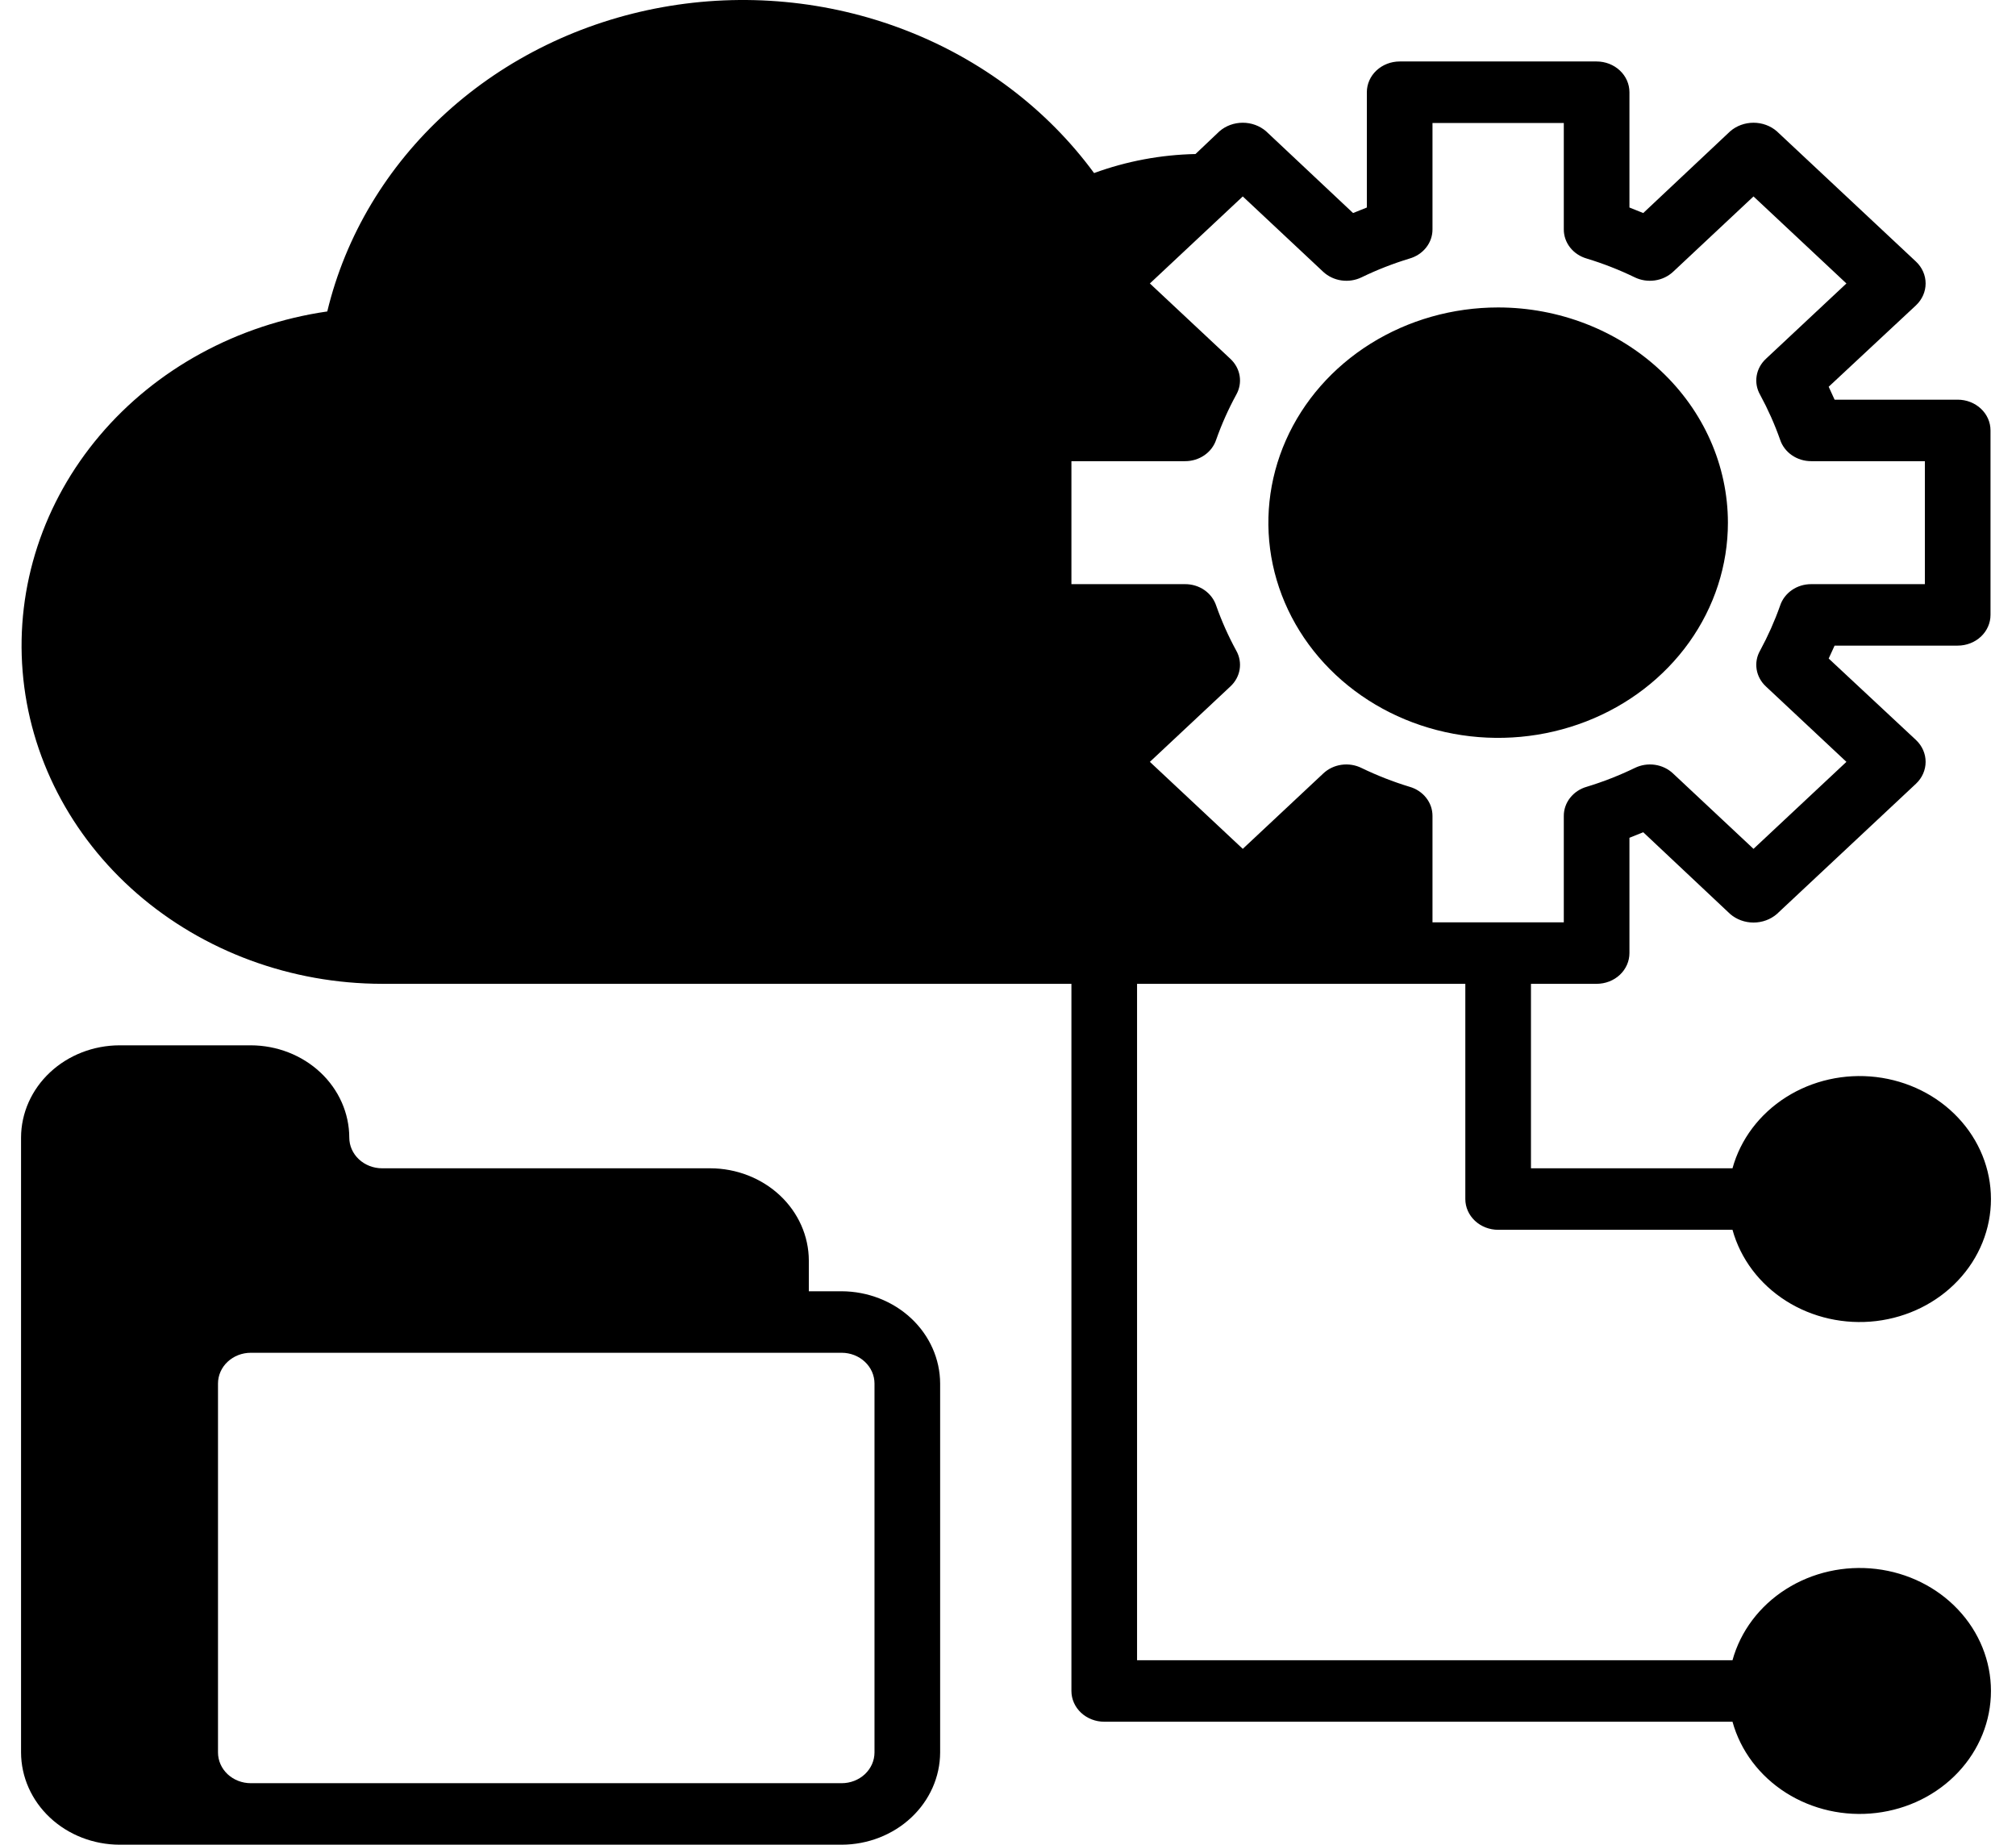 <svg width="59" height="54" viewBox="0 0 59 54" fill="none" xmlns="http://www.w3.org/2000/svg">
<path d="M54.412 37.791C56.003 37.791 57.294 36.583 57.294 35.092C57.294 33.601 56.003 32.393 54.412 32.393C52.82 32.393 51.53 33.601 51.53 35.092C51.53 36.583 52.82 37.791 54.412 37.791Z" fill="black"/>
<path d="M54.412 52.188C56.003 52.188 57.294 50.98 57.294 49.489C57.294 47.998 56.003 46.79 54.412 46.79C52.82 46.79 51.53 47.998 51.53 49.489C51.53 50.98 52.82 52.188 54.412 52.188Z" fill="black"/>
<path d="M43.844 20.695C47.028 20.695 49.608 18.278 49.608 15.296C49.608 12.315 47.028 9.897 43.844 9.897C40.661 9.897 38.081 12.315 38.081 15.296C38.081 18.278 40.661 20.695 43.844 20.695Z" fill="black"/>
<path d="M11.183 27.893H40.963V23.88C40.427 23.718 39.906 23.513 39.407 23.268L36.371 26.112L32.298 22.297L35.333 19.453C35.072 18.985 34.854 18.498 34.68 17.996H30.396V12.597H34.68C34.854 12.095 35.072 11.607 35.333 11.139L32.298 8.296L35.381 5.407C35.321 5.4 35.26 5.397 35.199 5.398C33.968 5.398 32.755 5.676 31.664 6.208C30.463 4.3 28.664 2.784 26.511 1.867C24.358 0.95 21.955 0.676 19.63 1.083C17.305 1.49 15.171 2.558 13.516 4.141C11.862 5.725 10.769 7.747 10.385 9.933C7.927 10.139 5.647 11.224 4.019 12.963C2.392 14.701 1.541 16.959 1.644 19.27C1.746 21.58 2.794 23.764 4.57 25.37C6.346 26.976 8.714 27.879 11.183 27.893Z" fill="black"/>
<path d="M3.497 53.088H7.34C6.831 53.087 6.343 52.897 5.983 52.56C5.623 52.222 5.42 51.766 5.419 51.289V40.491C5.42 40.014 5.623 39.557 5.983 39.22C6.343 38.883 6.831 38.693 7.34 38.691H22.71V36.892C22.709 36.415 22.506 35.958 22.146 35.621C21.786 35.284 21.298 35.094 20.789 35.092H11.183C10.674 35.091 10.186 34.901 9.826 34.563C9.466 34.226 9.263 33.769 9.261 33.292C9.258 32.816 9.054 32.361 8.694 32.024C8.335 31.687 7.848 31.497 7.34 31.493H3.497C2.988 31.494 2.501 31.684 2.141 32.022C1.781 32.359 1.578 32.816 1.576 33.292V51.289C1.578 51.766 1.781 52.222 2.141 52.56C2.501 52.897 2.988 53.087 3.497 53.088Z" fill="black"/>
<path d="M57.294 18.895C57.548 18.895 57.793 18.801 57.973 18.632C58.153 18.463 58.254 18.234 58.254 17.996V12.597C58.254 12.358 58.153 12.129 57.973 11.961C57.793 11.792 57.548 11.697 57.294 11.697H53.691L53.518 11.319L56.074 8.935C56.254 8.765 56.355 8.535 56.355 8.296C56.355 8.056 56.254 7.827 56.074 7.657L52 3.842C51.815 3.681 51.571 3.592 51.318 3.592C51.066 3.592 50.822 3.681 50.636 3.842L48.091 6.235L47.687 6.073V2.699C47.687 2.46 47.586 2.231 47.406 2.063C47.226 1.894 46.981 1.799 46.727 1.799H40.963C40.708 1.799 40.464 1.894 40.283 2.063C40.103 2.231 40.002 2.46 40.002 2.699V6.073L39.599 6.235L37.053 3.842C36.867 3.681 36.623 3.592 36.371 3.592C36.118 3.592 35.874 3.681 35.689 3.842L34.987 4.508C33.971 4.529 32.966 4.718 32.019 5.065C30.645 3.193 28.718 1.736 26.474 0.874C24.23 0.011 21.766 -0.219 19.384 0.211C17.002 0.641 14.806 1.712 13.064 3.293C11.322 4.875 10.111 6.898 9.578 9.115C6.949 9.497 4.57 10.793 2.918 12.746C1.265 14.699 0.459 17.164 0.662 19.649C0.864 22.134 2.06 24.456 4.01 26.151C5.961 27.846 8.522 28.79 11.182 28.793H31.356V49.489C31.356 49.727 31.457 49.956 31.637 50.125C31.818 50.294 32.062 50.389 32.317 50.389H50.703C50.937 51.237 51.493 51.976 52.267 52.468C53.041 52.959 53.98 53.17 54.908 53.059C55.836 52.949 56.689 52.526 57.307 51.868C57.926 51.211 58.267 50.365 58.267 49.489C58.267 48.613 57.926 47.767 57.307 47.11C56.689 46.452 55.836 46.029 54.908 45.918C53.98 45.808 53.041 46.018 52.267 46.51C51.493 47.002 50.937 47.741 50.703 48.589H33.277V28.793H42.884V35.092C42.884 35.331 42.985 35.559 43.165 35.728C43.345 35.897 43.59 35.992 43.844 35.992H50.703C50.937 36.84 51.493 37.579 52.267 38.071C53.041 38.562 53.98 38.773 54.908 38.663C55.836 38.552 56.689 38.129 57.307 37.471C57.926 36.814 58.267 35.968 58.267 35.092C58.267 34.216 57.926 33.37 57.307 32.713C56.689 32.055 55.836 31.632 54.908 31.521C53.98 31.411 53.041 31.621 52.267 32.113C51.493 32.605 50.937 33.344 50.703 34.192H44.805V28.793H46.727C46.981 28.793 47.226 28.699 47.406 28.53C47.586 28.361 47.687 28.132 47.687 27.893V24.519L48.091 24.357L50.636 26.751C50.822 26.911 51.066 27 51.318 27C51.571 27 51.815 26.911 52 26.751L56.074 22.936C56.254 22.766 56.355 22.536 56.355 22.297C56.355 22.057 56.254 21.828 56.074 21.658L53.518 19.273L53.691 18.895H57.294ZM54.412 47.689C54.792 47.689 55.163 47.795 55.479 47.992C55.795 48.19 56.041 48.471 56.187 48.8C56.332 49.129 56.37 49.491 56.296 49.84C56.222 50.189 56.039 50.51 55.77 50.761C55.502 51.013 55.159 51.184 54.786 51.254C54.414 51.323 54.027 51.288 53.676 51.151C53.325 51.015 53.025 50.785 52.814 50.489C52.603 50.193 52.49 49.845 52.49 49.489C52.492 49.012 52.695 48.555 53.055 48.218C53.415 47.881 53.903 47.691 54.412 47.689ZM54.412 33.292C54.792 33.292 55.163 33.398 55.479 33.596C55.795 33.793 56.041 34.075 56.187 34.403C56.332 34.732 56.37 35.094 56.296 35.443C56.222 35.792 56.039 36.113 55.77 36.364C55.502 36.616 55.159 36.788 54.786 36.857C54.414 36.926 54.027 36.891 53.676 36.755C53.325 36.618 53.025 36.388 52.814 36.092C52.603 35.796 52.49 35.448 52.49 35.092C52.492 34.615 52.695 34.158 53.055 33.821C53.415 33.484 53.903 33.294 54.412 33.292ZM11.182 26.994C8.967 26.972 6.846 26.155 5.255 24.712C3.664 23.268 2.726 21.307 2.633 19.234C2.541 17.161 3.301 15.133 4.758 13.57C6.215 12.007 8.257 11.027 10.462 10.833C10.677 10.816 10.879 10.733 11.037 10.596C11.196 10.459 11.301 10.277 11.336 10.077C11.688 8.074 12.69 6.22 14.206 4.769C15.723 3.318 17.679 2.34 19.81 1.967C21.941 1.594 24.143 1.846 26.116 2.687C28.089 3.528 29.738 4.917 30.837 6.667C30.962 6.865 31.163 7.011 31.399 7.074C31.635 7.138 31.887 7.115 32.105 7.009C32.23 6.946 32.355 6.901 32.49 6.847L31.616 7.657C31.436 7.827 31.334 8.056 31.334 8.296C31.334 8.535 31.436 8.765 31.616 8.935L34.171 11.319L33.998 11.697H30.395C30.141 11.697 29.896 11.792 29.716 11.961C29.536 12.129 29.435 12.358 29.435 12.597V17.996C29.435 18.234 29.536 18.463 29.716 18.632C29.896 18.801 30.141 18.895 30.395 18.895H33.998L34.171 19.273L31.616 21.658C31.436 21.828 31.334 22.057 31.334 22.297C31.334 22.536 31.436 22.766 31.616 22.936L35.689 26.751C35.862 26.9 36.087 26.986 36.323 26.994H11.182ZM40.002 26.994H36.419C36.654 26.986 36.879 26.9 37.053 26.751L39.599 24.357L40.002 24.519V26.994ZM51.683 20.092L54.037 22.297L51.318 24.843L48.965 22.639C48.821 22.502 48.634 22.412 48.431 22.383C48.229 22.354 48.022 22.387 47.841 22.477C47.39 22.695 46.921 22.879 46.438 23.026C46.243 23.081 46.072 23.195 45.951 23.349C45.83 23.503 45.765 23.689 45.766 23.88V26.994H41.923V23.88C41.924 23.689 41.86 23.503 41.738 23.349C41.617 23.195 41.446 23.081 41.251 23.026C40.768 22.879 40.299 22.695 39.848 22.477C39.667 22.387 39.46 22.354 39.258 22.383C39.055 22.412 38.868 22.502 38.724 22.639L36.371 24.843L33.652 22.297L36.006 20.092C36.152 19.958 36.248 19.782 36.279 19.593C36.31 19.403 36.275 19.209 36.179 19.04C35.948 18.616 35.752 18.177 35.593 17.726C35.533 17.543 35.412 17.383 35.248 17.269C35.083 17.155 34.884 17.095 34.68 17.096H31.356V13.497H34.68C34.884 13.498 35.083 13.437 35.248 13.323C35.412 13.21 35.533 13.05 35.593 12.867C35.752 12.416 35.948 11.977 36.179 11.553C36.275 11.384 36.31 11.19 36.279 11C36.248 10.81 36.152 10.635 36.006 10.5L33.652 8.296L36.371 5.749L38.724 7.954C38.869 8.089 39.056 8.178 39.258 8.207C39.46 8.236 39.667 8.204 39.848 8.116C40.299 7.897 40.768 7.714 41.251 7.567C41.446 7.511 41.617 7.398 41.738 7.244C41.86 7.09 41.924 6.903 41.923 6.712V3.599H45.766V6.712C45.765 6.903 45.83 7.09 45.951 7.244C46.072 7.398 46.243 7.511 46.438 7.567C46.921 7.714 47.39 7.897 47.841 8.116C48.022 8.204 48.229 8.236 48.431 8.207C48.633 8.178 48.82 8.089 48.965 7.954L51.318 5.749L54.037 8.296L51.683 10.5C51.537 10.635 51.441 10.81 51.41 11C51.379 11.19 51.414 11.384 51.511 11.553C51.741 11.977 51.937 12.416 52.096 12.867C52.156 13.05 52.277 13.21 52.441 13.323C52.606 13.437 52.805 13.498 53.009 13.497H56.333V17.096H53.009C52.805 17.095 52.606 17.155 52.441 17.269C52.277 17.383 52.156 17.543 52.096 17.726C51.937 18.177 51.741 18.616 51.511 19.04C51.414 19.209 51.379 19.403 51.41 19.593C51.441 19.782 51.537 19.958 51.683 20.092Z" fill="black"/>
<path d="M24.632 37.791H23.671V36.892C23.669 36.176 23.365 35.491 22.825 34.985C22.285 34.48 21.553 34.194 20.789 34.192H11.183C10.928 34.192 10.684 34.097 10.504 33.929C10.323 33.76 10.222 33.531 10.222 33.292C10.22 32.577 9.916 31.892 9.376 31.386C8.836 30.88 8.104 30.595 7.34 30.593H3.498C2.734 30.595 2.002 30.88 1.462 31.386C0.922 31.892 0.618 32.577 0.616 33.292V51.288C0.618 52.004 0.922 52.689 1.462 53.195C2.002 53.701 2.734 53.986 3.498 53.988H24.632C25.395 53.986 26.127 53.701 26.667 53.195C27.207 52.689 27.512 52.004 27.514 51.288V40.491C27.512 39.776 27.207 39.09 26.667 38.584C26.127 38.079 25.395 37.794 24.632 37.791ZM4.631 52.188H3.498C3.243 52.188 2.999 52.093 2.818 51.925C2.638 51.756 2.537 51.527 2.537 51.288V33.292C2.537 33.054 2.638 32.825 2.818 32.656C2.999 32.487 3.243 32.393 3.498 32.393H7.34C7.595 32.393 7.839 32.487 8.02 32.656C8.2 32.825 8.301 33.054 8.301 33.292C8.303 34.008 8.608 34.693 9.148 35.199C9.687 35.705 10.419 35.99 11.183 35.992H20.789C21.044 35.992 21.288 36.087 21.469 36.255C21.649 36.424 21.75 36.653 21.75 36.892V37.791H7.34C6.577 37.794 5.845 38.079 5.305 38.584C4.765 39.09 4.461 39.776 4.458 40.491V51.288C4.461 51.596 4.519 51.9 4.631 52.188ZM25.593 51.288C25.593 51.527 25.491 51.756 25.311 51.925C25.131 52.093 24.887 52.188 24.632 52.188H7.34C7.085 52.188 6.841 52.093 6.661 51.925C6.481 51.756 6.38 51.527 6.38 51.288V40.491C6.38 40.252 6.481 40.023 6.661 39.855C6.841 39.686 7.085 39.591 7.34 39.591H24.632C24.887 39.591 25.131 39.686 25.311 39.855C25.491 40.023 25.593 40.252 25.593 40.491V51.288Z" fill="black"/>
<path d="M6.379 18.896C6.385 17.77 6.84 16.687 7.654 15.858C8.468 15.03 9.583 14.517 10.781 14.419L10.623 12.626C8.909 12.779 7.324 13.541 6.192 14.757C5.061 15.972 4.47 17.547 4.542 19.158C4.614 20.769 5.342 22.293 6.578 23.416C7.813 24.539 9.461 25.175 11.182 25.194V23.395C9.909 23.393 8.688 22.919 7.788 22.075C6.887 21.232 6.381 20.088 6.379 18.896Z" fill="black"/>
<path d="M13.104 23.395H16.947V25.194H13.104V23.395Z" fill="black"/>
<path d="M43.845 8.998C42.515 8.998 41.215 9.367 40.109 10.059C39.003 10.751 38.141 11.735 37.632 12.886C37.123 14.037 36.99 15.303 37.249 16.525C37.509 17.747 38.149 18.869 39.09 19.75C40.03 20.631 41.228 21.231 42.533 21.474C43.837 21.717 45.189 21.592 46.418 21.115C47.647 20.639 48.697 19.831 49.436 18.796C50.175 17.76 50.569 16.542 50.569 15.296C50.567 13.626 49.858 12.025 48.597 10.845C47.337 9.664 45.627 8.999 43.845 8.998ZM43.845 19.795C42.895 19.795 41.966 19.531 41.176 19.037C40.386 18.543 39.771 17.84 39.407 17.018C39.044 16.196 38.948 15.291 39.134 14.418C39.319 13.546 39.776 12.744 40.448 12.115C41.12 11.486 41.976 11.057 42.908 10.884C43.839 10.71 44.805 10.799 45.683 11.14C46.56 11.48 47.311 12.057 47.838 12.797C48.366 13.537 48.648 14.406 48.648 15.296C48.646 16.489 48.14 17.633 47.239 18.476C46.339 19.319 45.118 19.794 43.845 19.795Z" fill="black"/>
</svg>
